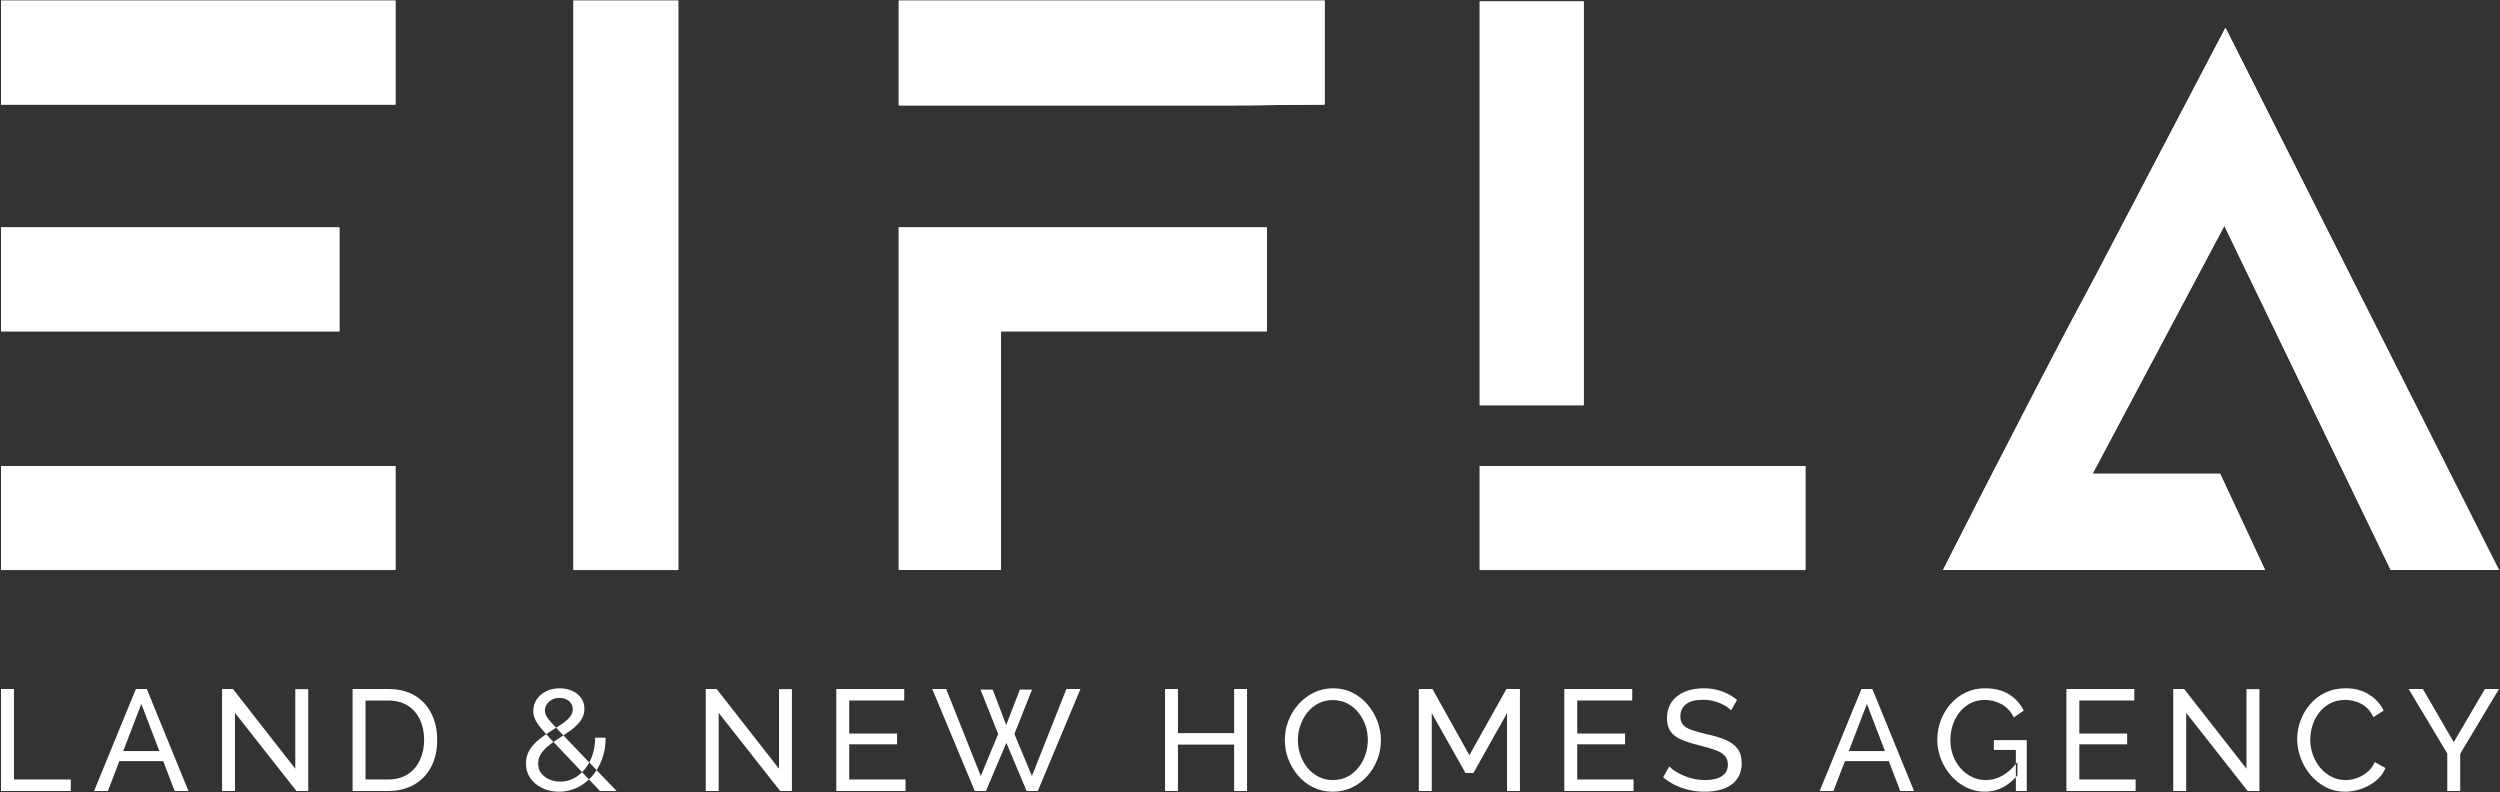 <?xml version="1.0" encoding="UTF-8"?>
<svg width="1300px" height="412px" viewBox="0 0 1300 412" version="1.1" xmlns="http://www.w3.org/2000/svg" xmlns:xlink="http://www.w3.org/1999/xlink">
    <rect x="0" y="0" width="1300" height="412" fill="#333333" stroke="none"/>
    <title>Group</title>
    <g id="Page-1" stroke="none" stroke-width="1" fill="none" fill-rule="evenodd">
        <g id="pdf-2" transform="translate(-350, -794)" fill="#FFFFFE">
            <g id="Group" transform="translate(350.529, 794.318)">
                <polygon id="Fill-2" points="0 410.992 0 357.967 6.722 357.967 6.722 405.016 36.296 405.016 36.296 410.992"></polygon>
                <path d="M82.344,390.229 L72.966,365.735 L63.546,390.229 L82.344,390.229 Z M70.127,357.966 L75.803,357.966 L97.461,410.992 L90.292,410.992 L84.344,395.457 L61.536,395.457 L55.564,410.992 L48.395,410.992 L70.127,357.966 Z" id="Fill-3"></path>
                <polygon id="Fill-4" points="121.657 370.365 121.657 410.992 114.935 410.992 114.935 357.967 120.611 357.967 153.024 399.416 153.024 358.041 159.745 358.041 159.745 410.992 153.621 410.992"></polygon>
                <g id="Group-48">
                    <path d="M220.013,384.405 C220.013,380.422 219.279,376.888 217.81,373.8 C216.341,370.713 214.213,368.3 211.425,366.555 C208.637,364.814 205.226,363.942 201.194,363.942 L189.542,363.942 L189.542,405.016 L201.194,405.016 C205.275,405.016 208.71,404.109 211.5,402.291 C214.287,400.474 216.404,398.009 217.847,394.897 C219.292,391.787 220.013,388.288 220.013,384.405 L220.013,384.405 Z M182.821,410.992 L182.821,357.967 L201.194,357.967 C206.869,357.967 211.612,359.15 215.421,361.514 C219.23,363.88 222.078,367.066 223.971,371.074 C225.863,375.082 226.81,379.526 226.81,384.405 C226.81,389.782 225.763,394.462 223.673,398.445 C221.583,402.427 218.619,405.514 214.786,407.706 C210.951,409.897 206.422,410.992 201.194,410.992 L182.821,410.992 Z" id="Fill-5"></path>
                    <path d="M311.423,410.992 L285.434,383.557 C283.292,381.297 281.587,379.366 280.318,377.766 C279.048,376.169 278.139,374.719 277.591,373.417 C277.043,372.114 276.77,370.772 276.77,369.396 C276.77,367.134 277.368,365.117 278.563,363.348 C279.757,361.578 281.387,360.177 283.454,359.143 C285.519,358.111 287.848,357.594 290.437,357.594 C292.827,357.594 294.993,358.024 296.935,358.885 C298.877,359.746 300.432,360.973 301.602,362.573 C302.771,364.171 303.358,366.076 303.358,368.289 C303.358,370.552 302.734,372.554 301.49,374.3 C300.246,376.046 298.615,377.669 296.599,379.17 C294.581,380.669 292.353,382.18 289.914,383.705 C287.923,384.98 286.117,386.279 284.5,387.602 C282.881,388.928 281.611,390.337 280.691,391.833 C279.769,393.329 279.309,394.982 279.309,396.796 C279.309,398.758 279.857,400.436 280.952,401.835 C282.047,403.232 283.479,404.299 285.246,405.035 C287.013,405.769 288.869,406.138 290.81,406.138 C293.349,406.138 295.714,405.553 297.905,404.382 C300.096,403.214 302.025,401.582 303.694,399.49 C305.361,397.399 306.655,394.972 307.578,392.209 C308.497,389.446 308.958,386.471 308.958,383.284 L314.41,383.284 C314.41,387.367 313.775,391.115 312.506,394.524 C311.236,397.935 309.493,400.898 307.277,403.412 C305.063,405.926 302.486,407.881 299.548,409.273 C296.611,410.668 293.473,411.365 290.138,411.365 C286.902,411.365 283.977,410.727 281.363,409.448 C278.749,408.17 276.695,406.436 275.202,404.246 C273.709,402.058 272.962,399.563 272.962,396.76 C272.962,394.056 273.596,391.683 274.866,389.643 C276.135,387.602 277.778,385.783 279.795,384.184 C281.811,382.587 283.889,381.124 286.03,379.796 C288.221,378.424 290.162,377.161 291.856,376.01 C293.548,374.86 294.881,373.671 295.851,372.446 C296.823,371.221 297.308,369.898 297.308,368.477 C297.308,366.763 296.66,365.353 295.366,364.251 C294.071,363.15 292.427,362.597 290.437,362.597 C288.944,362.597 287.623,362.904 286.478,363.516 C285.333,364.131 284.436,364.937 283.79,365.941 C283.142,366.946 282.819,368.06 282.819,369.286 C282.819,370.07 283.017,370.879 283.417,371.712 C283.815,372.545 284.574,373.597 285.695,374.872 C286.815,376.147 288.395,377.862 290.437,380.017 L320.087,410.992 L311.423,410.992 Z" id="Fill-7"></path>
                    <polygon id="Fill-9" points="373.184 370.365 373.184 410.992 366.462 410.992 366.462 357.967 372.139 357.967 404.552 399.416 404.552 358.041 411.273 358.041 411.273 410.992 405.149 410.992"></polygon>
                    <polygon id="Fill-11" points="470.344 405.016 470.344 410.992 434.349 410.992 434.349 357.966 469.673 357.966 469.673 363.942 441.07 363.942 441.07 381.118 465.94 381.118 465.94 386.72 441.07 386.72 441.07 405.016"></polygon>
                    <polygon id="Fill-13" points="509.331 358.265 515.678 358.265 522.7 376.711 529.793 358.265 536.143 358.265 526.957 381.342 536.065 403.225 553.989 357.966 561.31 357.966 539.128 410.992 533.304 410.992 522.774 385.972 512.167 410.992 506.343 410.992 484.237 357.966 491.481 357.966 509.48 403.225 518.517 381.342"></polygon>
                    <polygon id="Fill-15" points="647.941 357.966 647.941 410.991 641.219 410.991 641.219 386.869 612.02 386.869 612.02 410.991 605.298 410.991 605.298 357.966 612.02 357.966 612.02 380.894 641.219 380.894 641.219 357.966"></polygon>
                    <path d="M674.377,384.48 C674.377,387.168 674.814,389.77 675.686,392.284 C676.555,394.798 677.786,397.026 679.381,398.967 C680.974,400.91 682.892,402.454 685.132,403.598 C687.373,404.743 689.861,405.316 692.601,405.316 C695.438,405.316 697.977,404.717 700.218,403.523 C702.458,402.328 704.362,400.735 705.932,398.744 C707.499,396.752 708.694,394.512 709.516,392.022 C710.338,389.533 710.748,387.019 710.748,384.48 C710.748,381.79 710.311,379.204 709.44,376.711 C708.569,374.223 707.324,371.995 705.708,370.027 C704.088,368.061 702.171,366.518 699.956,365.397 C697.741,364.278 695.288,363.718 692.601,363.718 C689.763,363.718 687.224,364.303 684.983,365.471 C682.742,366.644 680.838,368.224 679.269,370.215 C677.702,372.207 676.494,374.434 675.648,376.898 C674.8,379.363 674.377,381.891 674.377,384.48 M692.525,411.365 C688.791,411.365 685.405,410.618 682.369,409.124 C679.332,407.631 676.704,405.603 674.489,403.039 C672.274,400.474 670.569,397.585 669.374,394.375 C668.18,391.164 667.581,387.865 667.581,384.48 C667.581,380.945 668.217,377.572 669.486,374.359 C670.756,371.148 672.522,368.286 674.788,365.772 C677.054,363.258 679.705,361.265 682.742,359.796 C685.778,358.33 689.089,357.593 692.675,357.593 C696.409,357.593 699.793,358.367 702.831,359.909 C705.869,361.452 708.482,363.519 710.674,366.108 C712.863,368.696 714.556,371.584 715.752,374.77 C716.946,377.957 717.545,381.218 717.545,384.554 C717.545,388.089 716.921,391.462 715.677,394.673 C714.433,397.884 712.677,400.749 710.412,403.262 C708.147,405.776 705.494,407.755 702.458,409.199 C699.42,410.644 696.109,411.365 692.525,411.365" id="Fill-17"></path>
                    <polygon id="Fill-19" points="783.115 410.992 783.115 370.514 765.639 401.656 761.532 401.656 743.982 370.514 743.982 410.992 737.261 410.992 737.261 357.967 744.355 357.967 763.549 392.395 782.816 357.967 789.837 357.967 789.837 410.992"></polygon>
                    <polygon id="Fill-21" points="848.909 405.016 848.909 410.992 812.913 410.992 812.913 357.966 848.237 357.966 848.237 363.942 819.635 363.942 819.635 381.118 844.503 381.118 844.503 386.72 819.635 386.72 819.635 405.016"></polygon>
                    <path d="M899.617,369.094 C899.019,368.397 898.222,367.726 897.226,367.077 C896.23,366.431 895.111,365.846 893.867,365.323 C892.622,364.8 891.264,364.377 889.797,364.053 C888.327,363.73 886.797,363.569 885.203,363.569 C881.121,363.569 878.109,364.338 876.168,365.876 C874.225,367.415 873.255,369.525 873.255,372.204 C873.255,374.089 873.751,375.578 874.747,376.67 C875.742,377.763 877.274,378.657 879.341,379.352 C881.407,380.047 884.034,380.765 887.221,381.51 C890.904,382.305 894.091,383.274 896.779,384.415 C899.468,385.557 901.534,387.083 902.979,388.992 C904.423,390.905 905.143,393.447 905.143,396.623 C905.143,399.156 904.658,401.351 903.688,403.213 C902.716,405.073 901.359,406.614 899.617,407.829 C897.874,409.044 895.833,409.938 893.492,410.509 C891.152,411.079 888.612,411.365 885.875,411.365 C883.187,411.365 880.559,411.077 877.997,410.506 C875.433,409.935 873.005,409.1 870.716,408.004 C868.424,406.908 866.284,405.54 864.293,403.897 L867.504,398.221 C868.301,399.068 869.333,399.901 870.604,400.723 C871.872,401.544 873.316,402.304 874.933,403.001 C876.553,403.698 878.307,404.257 880.201,404.68 C882.091,405.104 884.034,405.316 886.024,405.316 C889.808,405.316 892.746,404.634 894.837,403.272 C896.929,401.908 897.973,399.915 897.973,397.29 C897.973,395.304 897.389,393.715 896.221,392.524 C895.049,391.331 893.317,390.339 891.028,389.544 C888.739,388.75 885.949,387.954 882.664,387.161 C879.08,386.267 876.067,385.286 873.629,384.218 C871.187,383.152 869.359,381.748 868.139,380.01 C866.918,378.274 866.308,376.014 866.308,373.233 C866.308,369.858 867.13,367.003 868.774,364.669 C870.418,362.335 872.681,360.573 875.569,359.381 C878.457,358.19 881.718,357.593 885.352,357.593 C887.742,357.593 889.971,357.842 892.038,358.339 C894.102,358.838 896.034,359.535 897.824,360.431 C899.617,361.327 901.26,362.398 902.754,363.643 L899.617,369.094 Z" id="Fill-23"></path>
                    <path d="M979.644,390.229 L970.266,365.735 L960.846,390.229 L979.644,390.229 Z M967.428,357.966 L973.104,357.966 L994.761,410.992 L987.592,410.992 L981.645,395.457 L958.838,395.457 L952.865,410.992 L945.695,410.992 L967.428,357.966 Z" id="Fill-25"></path>
                    <path d="M1047.713,389.632 L1036.286,389.632 L1036.286,384.554 L1053.388,384.554 L1053.388,410.991 L1047.713,410.991 L1047.713,389.632 Z M1031.581,411.364 C1028.096,411.364 1024.846,410.606 1021.835,409.086 C1018.821,407.569 1016.196,405.528 1013.955,402.963 C1011.715,400.399 1009.972,397.511 1008.729,394.3 C1007.484,391.087 1006.86,387.765 1006.86,384.33 C1006.86,380.744 1007.484,377.347 1008.729,374.135 C1009.972,370.924 1011.703,368.074 1013.918,365.585 C1016.133,363.095 1018.747,361.141 1021.761,359.722 C1024.772,358.302 1028.045,357.593 1031.581,357.593 C1036.708,357.593 1040.941,358.665 1044.276,360.804 C1047.612,362.945 1050.126,365.735 1051.82,369.169 L1046.666,372.754 C1045.123,369.667 1043.008,367.376 1040.319,365.883 C1037.63,364.389 1034.668,363.643 1031.432,363.643 C1028.743,363.643 1026.303,364.216 1024.113,365.36 C1021.922,366.506 1020.043,368.061 1018.474,370.027 C1016.906,371.994 1015.711,374.223 1014.89,376.711 C1014.067,379.203 1013.657,381.789 1013.657,384.48 C1013.657,387.317 1014.116,389.993 1015.039,392.507 C1015.96,395.023 1017.267,397.237 1018.959,399.153 C1020.651,401.07 1022.619,402.578 1024.859,403.672 C1027.101,404.768 1029.514,405.316 1032.104,405.316 C1035.14,405.316 1038.028,404.544 1040.768,403.001 C1043.505,401.457 1046.093,399.091 1048.533,395.906 L1048.533,402.852 C1043.754,408.527 1038.103,411.364 1031.581,411.364 L1031.581,411.364 Z" id="Fill-27"></path>
                    <polygon id="Fill-29" points="1109.997 405.016 1109.997 410.992 1074 410.992 1074 357.966 1109.325 357.966 1109.325 363.942 1080.722 363.942 1080.722 381.118 1105.59 381.118 1105.59 386.72 1080.722 386.72 1080.722 405.016"></polygon>
                    <polygon id="Fill-31" points="1136.284 370.365 1136.284 410.992 1129.562 410.992 1129.562 357.967 1135.238 357.967 1167.65 399.416 1167.65 358.041 1174.372 358.041 1174.372 410.992 1168.247 410.992"></polygon>
                    <path d="M1194.013,384.03 C1194.013,380.796 1194.573,377.621 1195.694,374.509 C1196.813,371.398 1198.456,368.56 1200.622,365.996 C1202.788,363.431 1205.44,361.391 1208.576,359.871 C1211.713,358.353 1215.272,357.593 1219.256,357.593 C1223.987,357.593 1228.043,358.677 1231.429,360.843 C1234.814,363.008 1237.329,365.784 1238.973,369.17 L1233.669,372.605 C1232.624,370.365 1231.291,368.584 1229.675,367.264 C1228.055,365.947 1226.313,365.012 1224.446,364.465 C1222.578,363.917 1220.75,363.643 1218.957,363.643 C1216.02,363.643 1213.418,364.24 1211.154,365.434 C1208.886,366.631 1206.983,368.224 1205.44,370.216 C1203.896,372.207 1202.738,374.434 1201.967,376.898 C1201.194,379.363 1200.809,381.841 1200.809,384.331 C1200.809,387.068 1201.269,389.708 1202.192,392.246 C1203.113,394.785 1204.395,397.026 1206.036,398.968 C1207.68,400.91 1209.622,402.454 1211.863,403.598 C1214.103,404.743 1216.542,405.316 1219.181,405.316 C1221.023,405.316 1222.916,404.993 1224.857,404.344 C1226.798,403.698 1228.617,402.691 1230.309,401.32 C1232,399.952 1233.345,398.173 1234.342,395.981 L1239.943,399.043 C1238.847,401.681 1237.155,403.923 1234.865,405.764 C1232.574,407.606 1230.023,409.001 1227.208,409.947 C1224.397,410.893 1221.62,411.365 1218.883,411.365 C1215.248,411.365 1211.911,410.581 1208.875,409.012 C1205.838,407.443 1203.211,405.353 1200.995,402.738 C1198.781,400.125 1197.063,397.189 1195.843,393.927 C1194.621,390.666 1194.013,387.367 1194.013,384.03" id="Fill-33"></path>
                    <polygon id="Fill-35" points="1259.36 357.966 1275.416 385.599 1291.622 357.966 1298.942 357.966 1278.777 391.649 1278.777 410.991 1272.055 410.991 1272.055 391.499 1251.965 357.966"></polygon>
                    <path d="M0,54.06 L205.106,54.06 L205.106,0 L0,0 L0,54.06 Z M0,171.978 L175.957,171.978 L175.957,117.917 L0,117.917 L0,171.978 Z M0,296.098 L205.106,296.098 L205.106,242.037 L0,242.037 L0,296.098 Z" id="Fill-37"></path>
                    <path d="M0,296.098 L205.106,296.098 L205.106,242.037 L0,242.037 L0,296.098 Z M0,171.978 L175.957,171.978 L175.957,117.917 L0,117.917 L0,171.978 Z M0,54.06 L205.106,54.06 L205.106,0 L0,0 L0,54.06 Z" id="Fill-39"></path>
                    <polygon id="Fill-40" points="297.679 296.098 352.174 296.098 352.174 0 297.679 0"></polygon>
                    <polygon id="Fill-41" points="297.679 296.098 352.174 296.098 352.174 0 297.679 0"></polygon>
                    <path d="M466.827,0 L466.827,54.495 L635.644,54.495 C645.841,54.495 655.465,54.425 664.255,54.286 C671.949,54.165 680.01,54.095 688.279,54.06 L688.279,0 L466.827,0 Z M466.827,117.918 L466.827,296.098 L520,296.098 L520,171.979 L658.244,171.979 L658.244,117.918 L466.827,117.918 Z" id="Fill-42"></path>
                    <path d="M466.827,117.918 L466.827,296.098 L520,296.098 L520,171.979 L658.244,171.979 L658.244,117.918 L466.827,117.918 Z M466.827,0 L466.827,54.495 L635.644,54.495 C645.841,54.495 655.465,54.425 664.255,54.286 C671.949,54.165 680.01,54.095 688.279,54.06 L688.279,0 L466.827,0 Z" id="Fill-43"></path>
                    <path d="M768.935,210.404 L822.996,210.404 L822.996,0.434 L768.935,0.434 L768.935,210.404 Z M768.935,296.098 L938.274,296.098 L938.274,242.037 L768.935,242.037 L768.935,296.098 Z" id="Fill-44"></path>
                    <path d="M768.935,296.098 L938.274,296.098 L938.274,242.037 L768.935,242.037 L768.935,296.098 Z M768.935,210.404 L822.996,210.404 L822.996,0.434 L768.935,0.434 L768.935,210.404 Z" id="Fill-45"></path>
                    <path d="M1242.658,296.098 L1298.941,296.098 L1156.704,14.14 L1088.955,143.454 C1078.739,162.424 1068.803,181.272 1059.406,199.46 C1050.545,216.623 1030.707,255.084 1030.707,255.084 L1009.827,296.098 L1177.323,296.098 L1153.925,246.016 L1087.617,246.016 L1156.13,117.101 L1242.658,296.098 Z" id="Fill-46"></path>
                    <path d="M1156.13,117.102 L1087.616,246.017 L1153.924,246.017 L1177.323,296.099 L1009.826,296.099 L1030.707,255.085 C1030.707,255.085 1050.545,216.624 1059.405,199.461 C1068.803,181.273 1078.739,162.424 1088.954,143.455 L1156.703,14.141 L1298.942,296.099 L1242.657,296.099 L1156.13,117.102 Z" id="Fill-47"></path>
                </g>
            </g>
        </g>
    </g>
</svg>